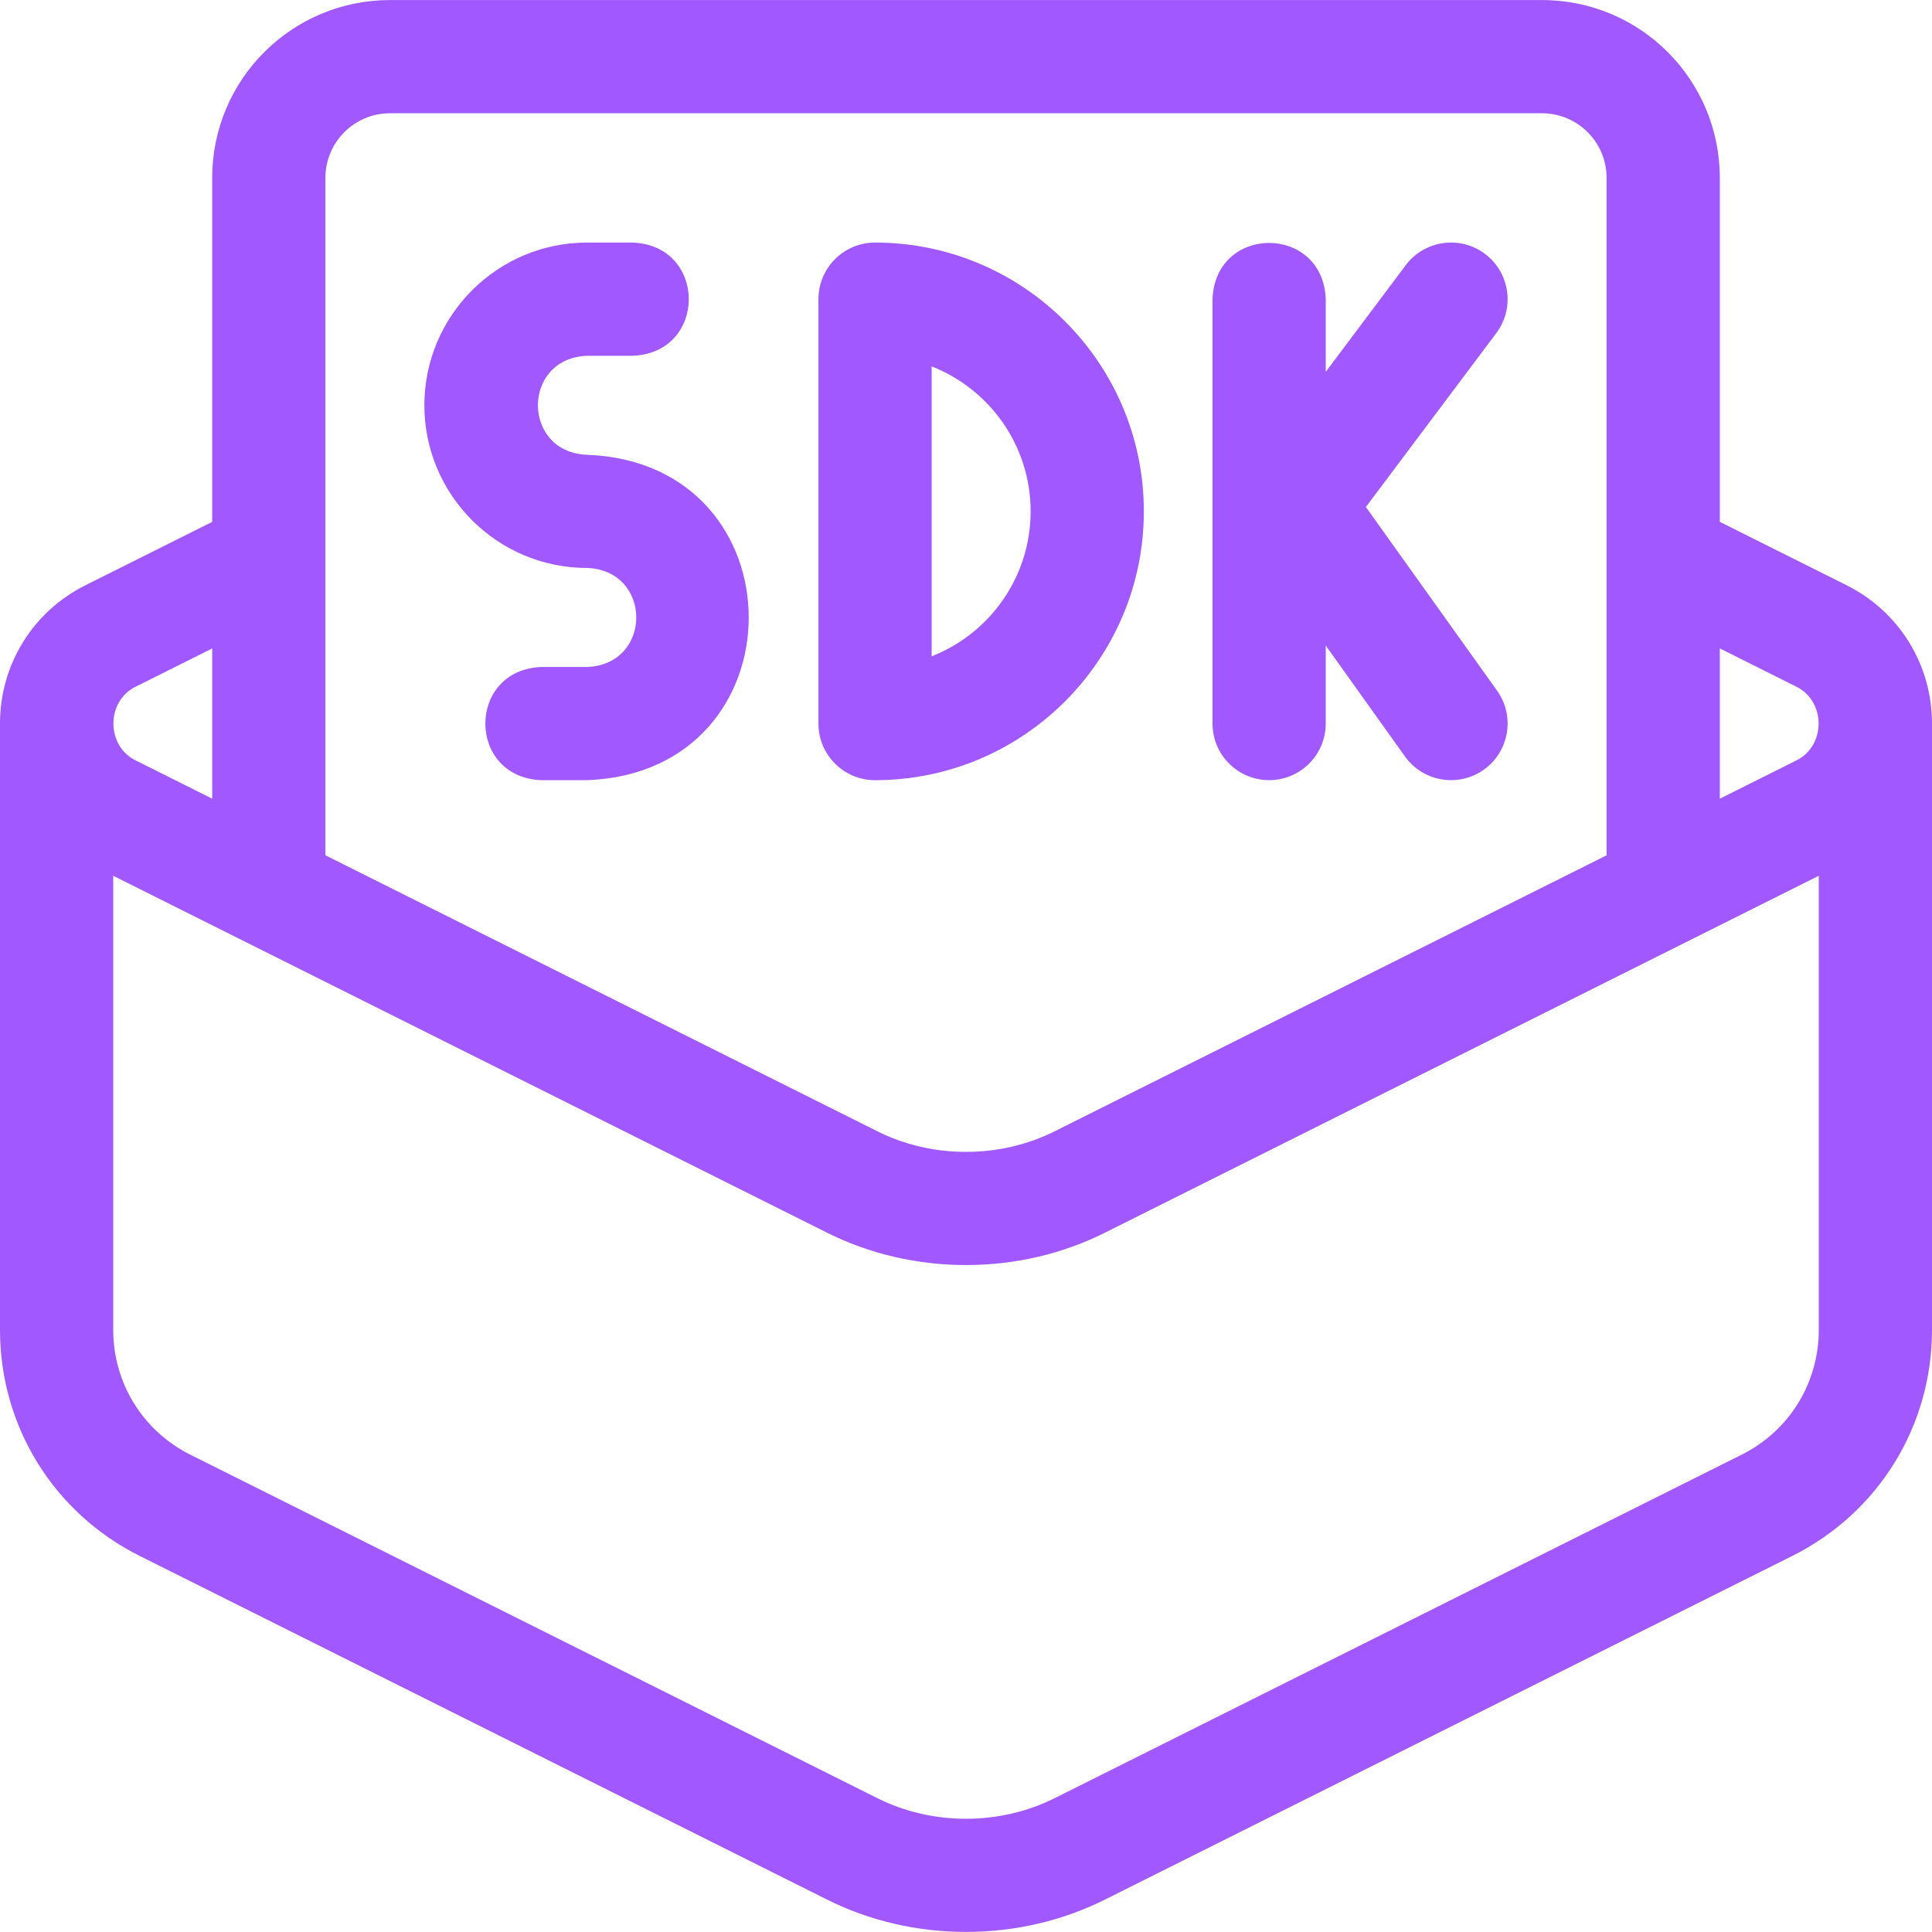 <svg width="40" height="40" viewBox="0 0 40 40" fill="none" xmlns="http://www.w3.org/2000/svg"><g clip-path="url(#clip0_8159_2494)"><path d="M12.155 9.416C10.797 9.364 10.798 7.417 12.155 7.366H13.096C14.649 7.309 14.648 5.08 13.096 5.022H12.155C10.297 5.022 8.786 6.534 8.786 8.391C8.786 10.248 10.297 11.759 12.155 11.759C13.512 11.81 13.513 13.758 12.155 13.809H11.213C9.66 13.867 9.661 16.096 11.213 16.153H12.155C16.619 15.983 16.615 9.584 12.155 9.416Z" fill="#A159FF"/><path d="M23.682 10.588V10.586C23.682 7.518 21.186 5.022 18.117 5.022C17.47 5.022 16.945 5.547 16.945 6.194V14.981C16.945 15.628 17.47 16.153 18.117 16.153C21.186 16.153 23.682 13.656 23.682 10.588ZM21.338 10.588C21.338 11.95 20.488 13.119 19.289 13.588V7.586C20.488 8.056 21.338 9.224 21.338 10.586V10.588Z" fill="#A159FF"/><path d="M26.276 16.152C26.923 16.152 27.448 15.628 27.448 14.98V13.365L29.088 15.661C29.464 16.188 30.196 16.31 30.723 15.934C31.249 15.558 31.371 14.826 30.995 14.299L28.279 10.497L30.979 6.897C31.367 6.379 31.262 5.645 30.745 5.256C30.227 4.868 29.492 4.973 29.104 5.491L27.448 7.699V6.194C27.39 4.641 25.161 4.642 25.104 6.194V14.98C25.104 15.628 25.629 16.152 26.276 16.152Z" fill="#A159FF"/><path d="M38.23 12.116L35.607 10.804V3.684C35.607 1.65 33.962 0.001 31.924 0.001H8.076C6.042 0.001 4.393 1.647 4.393 3.684V10.805L1.771 12.116C0.678 12.662 0 13.76 0 14.981V27.533C0 29.528 1.109 31.322 2.893 32.214L17.098 39.316C18.893 40.226 21.107 40.226 22.902 39.316L37.107 32.214C38.891 31.322 40 29.528 40 27.533V14.981C40 13.76 39.322 12.662 38.23 12.116ZM6.737 3.684C6.737 2.944 7.335 2.345 8.075 2.345H31.924C32.664 2.345 33.263 2.944 33.263 3.684V17.708L21.854 23.413C20.707 23.994 19.293 23.994 18.146 23.413L6.737 17.708V3.684ZM2.819 14.212L4.393 13.425V16.536L2.819 15.749C2.191 15.449 2.191 14.511 2.819 14.212ZM37.656 27.533C37.656 28.634 37.044 29.625 36.059 30.118L21.854 37.22C20.707 37.801 19.293 37.801 18.146 37.22L3.941 30.118C2.956 29.625 2.344 28.634 2.344 27.533V18.132L17.098 25.509C18.893 26.419 21.107 26.419 22.902 25.509L37.656 18.132V27.533ZM37.181 15.749L35.607 16.536V13.425L37.181 14.212C37.809 14.512 37.809 15.45 37.181 15.749Z" fill="#A159FF"/></g><defs><clipPath id="clip0_8159_2494"><rect width="40" height="40" fill="white"/></clipPath></defs></svg>